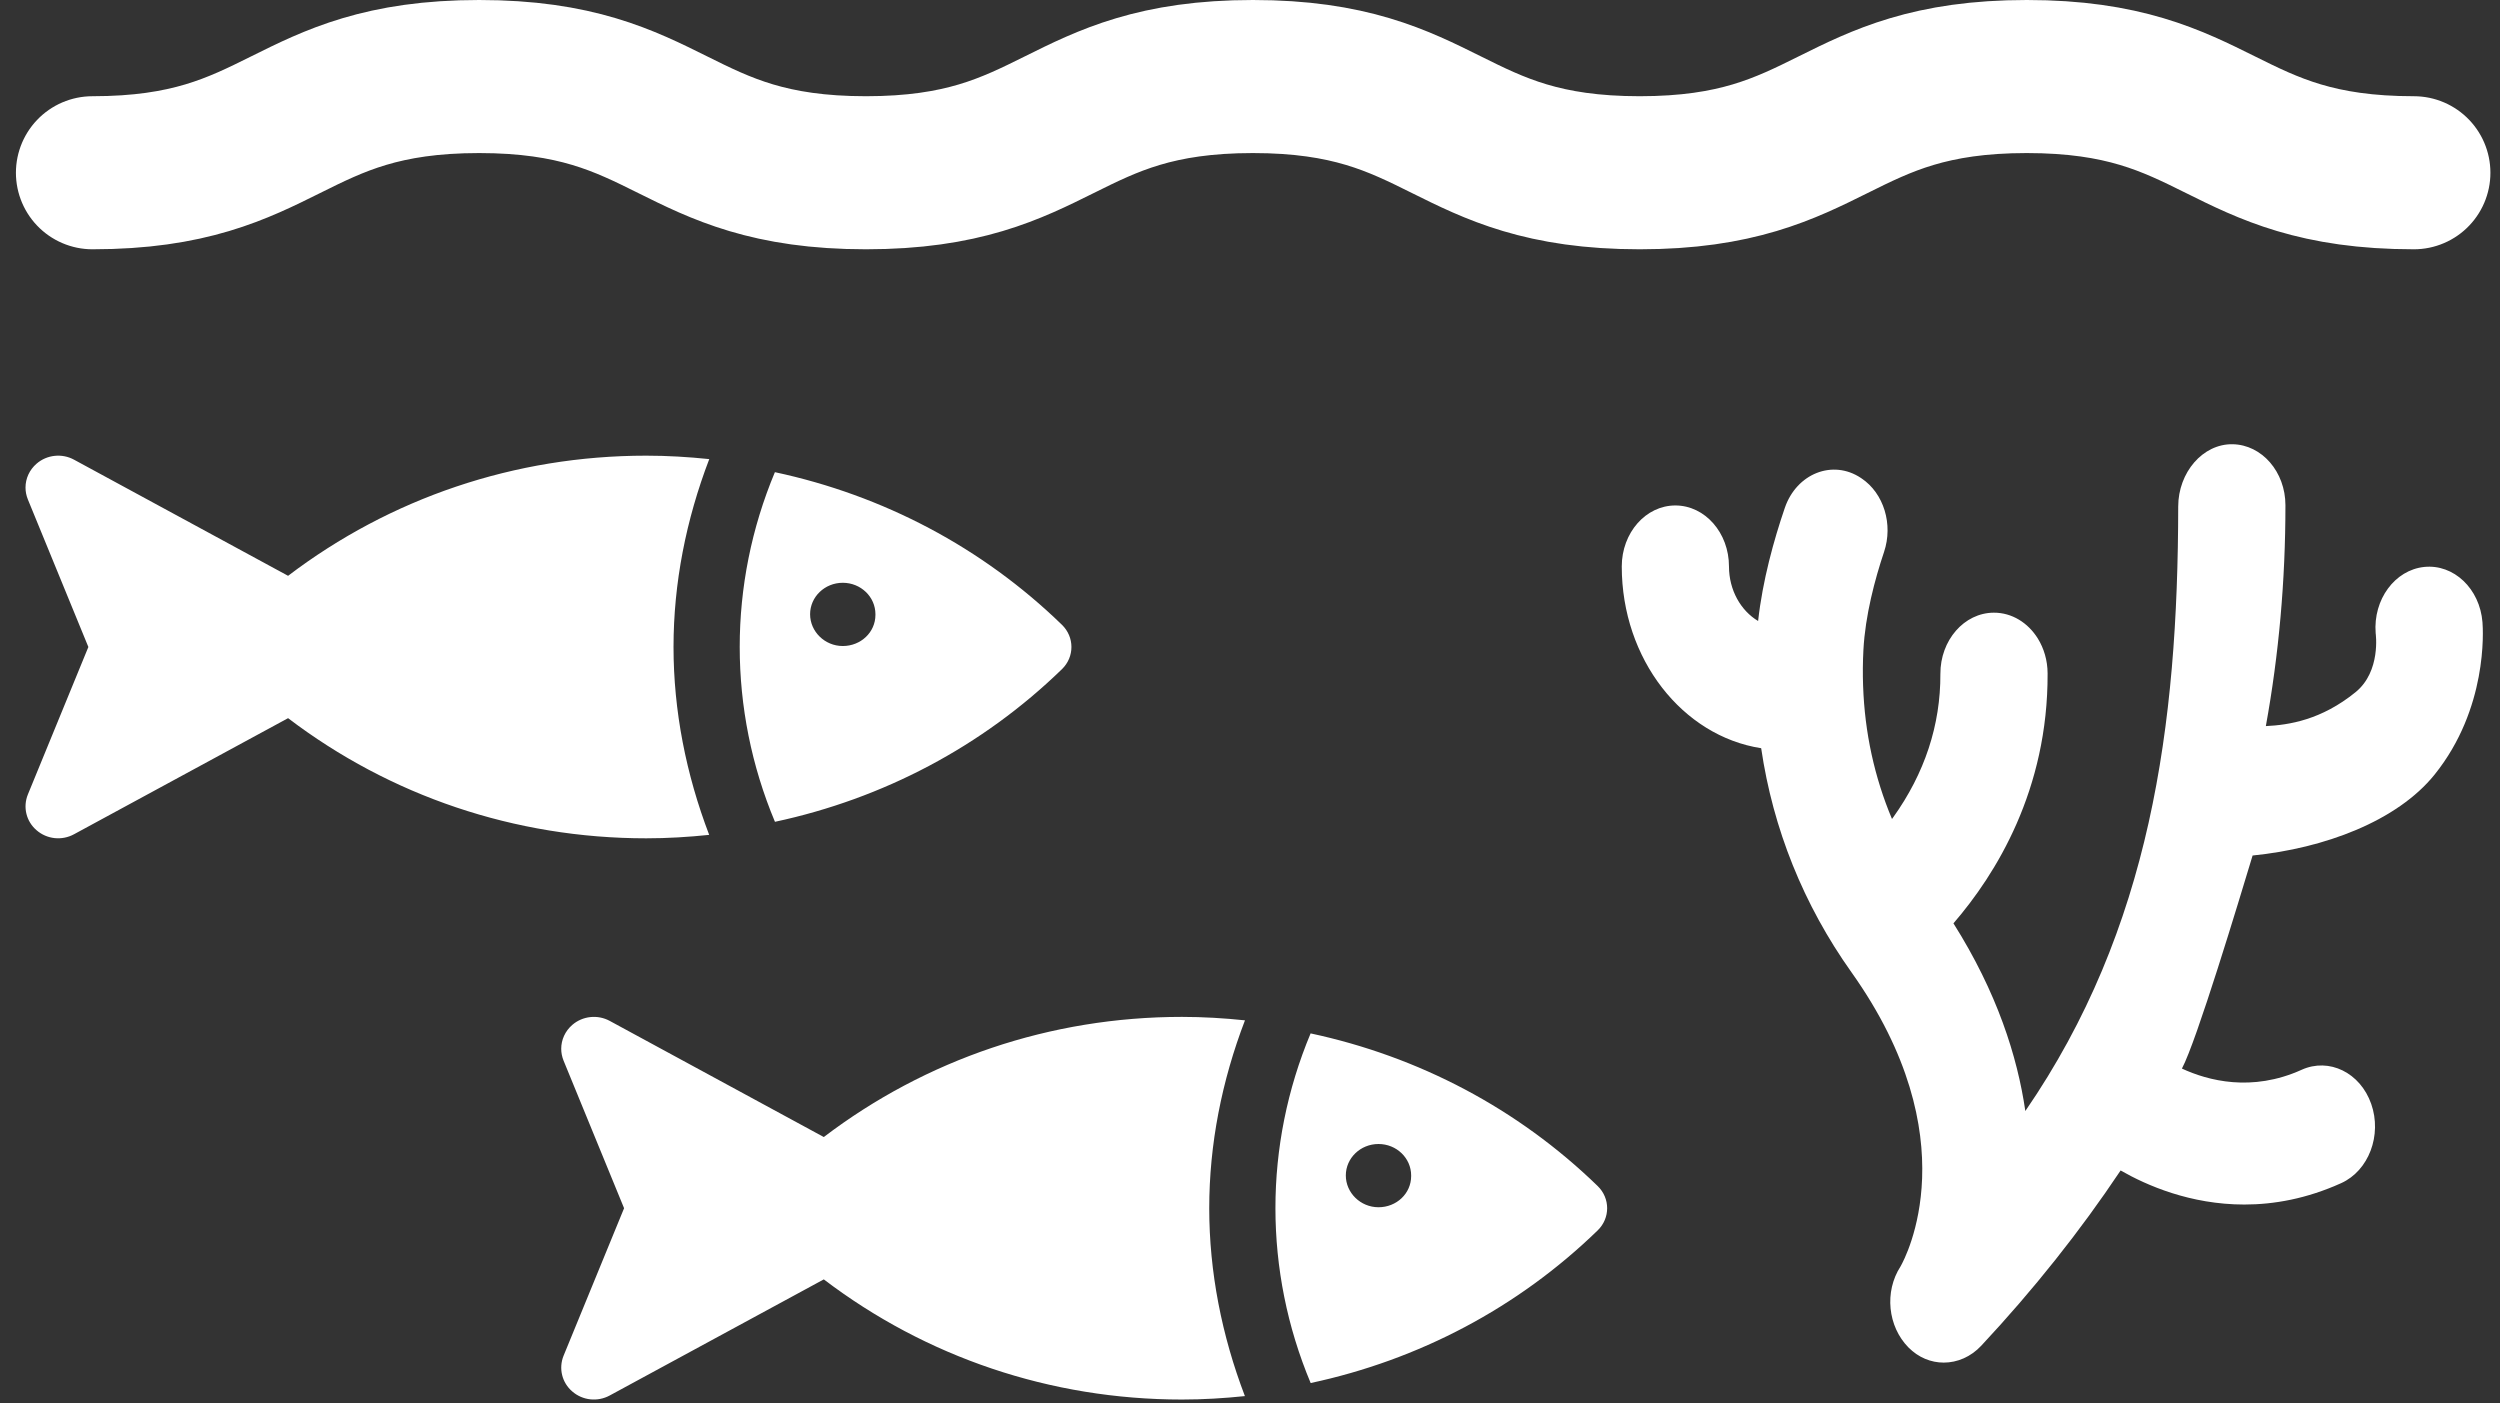 <?xml version="1.0" encoding="UTF-8"?> <svg xmlns="http://www.w3.org/2000/svg" width="98" height="55" viewBox="0 0 98 55"><rect x="0" y="0" width="98" height="55" fill="#333333" stroke="none"/><g fill="none" fill-rule="evenodd" transform="translate(1 3)"><path stroke="#FFF" stroke-linecap="round" stroke-linejoin="round" stroke-width="6" d="M2.624,3.772 C10.203,3.772 10.203,0 17.783,0 C25.364,0 25.364,3.772 32.946,3.772 C40.53,3.772 40.53,0 48.114,0 C55.695,0 55.695,3.772 63.277,3.772 C70.864,3.772 70.864,0 78.45,0 C86.037,0 86.037,3.772 93.624,3.772"></path><path fill="#FFF" fill-rule="nonzero" d="M10.29 30.707C13.332 26.706 15 21.825 15 16.669 15 15.837 14.95 15.014 14.865 14.197 12.49 15.107 10 15.598 7.5 15.598 5 15.598 2.51 15.107.135 14.2.05 15.014 0 15.837 0 16.669 0 21.825 1.667 26.706 4.71 30.707L.16 39.097C-.1 39.573-.037 40.16.315 40.565.662 40.972 1.222 41.108 1.717 40.908L7.5 38.536 13.285 40.908C13.437 40.969 13.592 41 13.75 41 14.102 41 14.445 40.846 14.687 40.565 15.037 40.16 15.1 39.571 14.842 39.097L10.29 30.707ZM8.369.371C7.888-.124 7.112-.124 6.631.371 3.592 3.5 1.554 7.388.647 11.622 5.042 13.463 9.96 13.463 14.353 11.624 13.446 7.391 11.411 3.503 8.369.371ZM8.784 10.244C8.106 10.244 7.538 9.67 7.538 8.963 7.538 8.256 8.076 7.683 8.759 7.683L8.784 7.683C9.465 7.683 10.017 8.256 10.017 8.963 10.017 9.67 9.465 10.244 8.784 10.244Z" transform="matrix(0 -1 -1 0 41 29.862)"></path><path fill="#FFF" fill-rule="nonzero" d="M96.313,21.391 C96.209,20.076 95.188,19.106 94.032,19.224 C92.876,19.343 92.023,20.504 92.126,21.819 C92.127,21.831 92.342,23.317 91.338,24.133 C89.999,25.221 88.729,25.42 87.821,25.463 C88.332,22.65 88.589,19.758 88.589,16.804 C88.589,15.496 87.665,14.434 86.519,14.414 C85.348,14.394 84.387,15.522 84.386,16.854 C84.376,25.474 83.295,33.418 78.393,40.552 C78.083,38.417 77.284,35.902 75.575,33.195 C77.25,31.256 79.284,27.959 79.266,23.396 C79.264,22.888 79.122,22.416 78.883,22.03 C78.5,21.414 77.868,21.013 77.155,21.017 C75.994,21.023 75.058,22.098 75.063,23.418 C75.071,25.421 74.449,27.312 73.213,29.04 C73.197,29.061 73.182,29.082 73.166,29.104 C72.476,27.459 72.098,25.72 72.034,23.899 C72.033,23.891 72.033,23.882 72.033,23.874 C72.017,23.413 72.021,22.947 72.046,22.475 C72.118,21.119 72.495,19.709 72.855,18.635 C73.217,17.555 72.846,16.336 71.97,15.751 L71.948,15.736 C70.847,15 69.427,15.557 68.964,16.911 C68.535,18.167 68.093,19.754 67.918,21.343 C67.24,20.94 66.776,20.133 66.776,19.205 C66.776,17.885 65.835,16.814 64.674,16.814 C63.514,16.814 62.573,17.885 62.573,19.205 C62.573,22.84 64.956,25.853 68.038,26.33 C68.501,29.485 69.695,32.465 71.576,35.111 C76.199,41.613 73.701,46.292 73.502,46.642 C72.858,47.635 73.001,48.998 73.811,49.82 C74.204,50.218 74.698,50.414 75.194,50.414 C75.725,50.414 76.257,50.19 76.667,49.75 C78.718,47.553 80.542,45.258 82.128,42.882 C83.142,43.465 84.861,44.218 86.976,44.218 C88.14,44.218 89.424,43.99 90.775,43.379 C91.854,42.891 92.381,41.501 91.952,40.274 C91.523,39.048 90.301,38.448 89.223,38.936 C87.266,39.821 85.545,39.358 84.531,38.888 C85.105,37.821 86.775,32.277 87.302,30.536 C90.105,30.256 92.967,29.192 94.44,27.359 C96.514,24.777 96.34,21.73 96.313,21.391 L96.313,21.391 Z"></path><path fill="#FFF" fill-rule="nonzero" d="M10.29 30.707C13.332 26.706 15 21.825 15 16.669 15 15.837 14.95 15.014 14.865 14.197 12.49 15.107 10 15.598 7.5 15.598 5 15.598 2.51 15.107.135 14.2.05 15.014 0 15.837 0 16.669 0 21.825 1.667 26.706 4.71 30.707L.16 39.097C-.1 39.573-.037 40.16.315 40.565.662 40.972 1.222 41.108 1.717 40.908L7.5 38.536 13.285 40.908C13.437 40.969 13.592 41 13.75 41 14.102 41 14.445 40.846 14.687 40.565 15.037 40.16 15.1 39.571 14.842 39.097L10.29 30.707ZM8.369.371C7.888-.124 7.112-.124 6.631.371 3.592 3.5 1.554 7.388.647 11.622 5.042 13.463 9.96 13.463 14.353 11.624 13.446 7.391 11.411 3.503 8.369.371ZM8.784 10.244C8.106 10.244 7.538 9.67 7.538 8.963 7.538 8.256 8.076 7.683 8.759 7.683L8.784 7.683C9.465 7.683 10.017 8.256 10.017 8.963 10.017 9.67 9.465 10.244 8.784 10.244Z" transform="matrix(0 -1 -1 0 62 51.862)"></path></g></svg> 